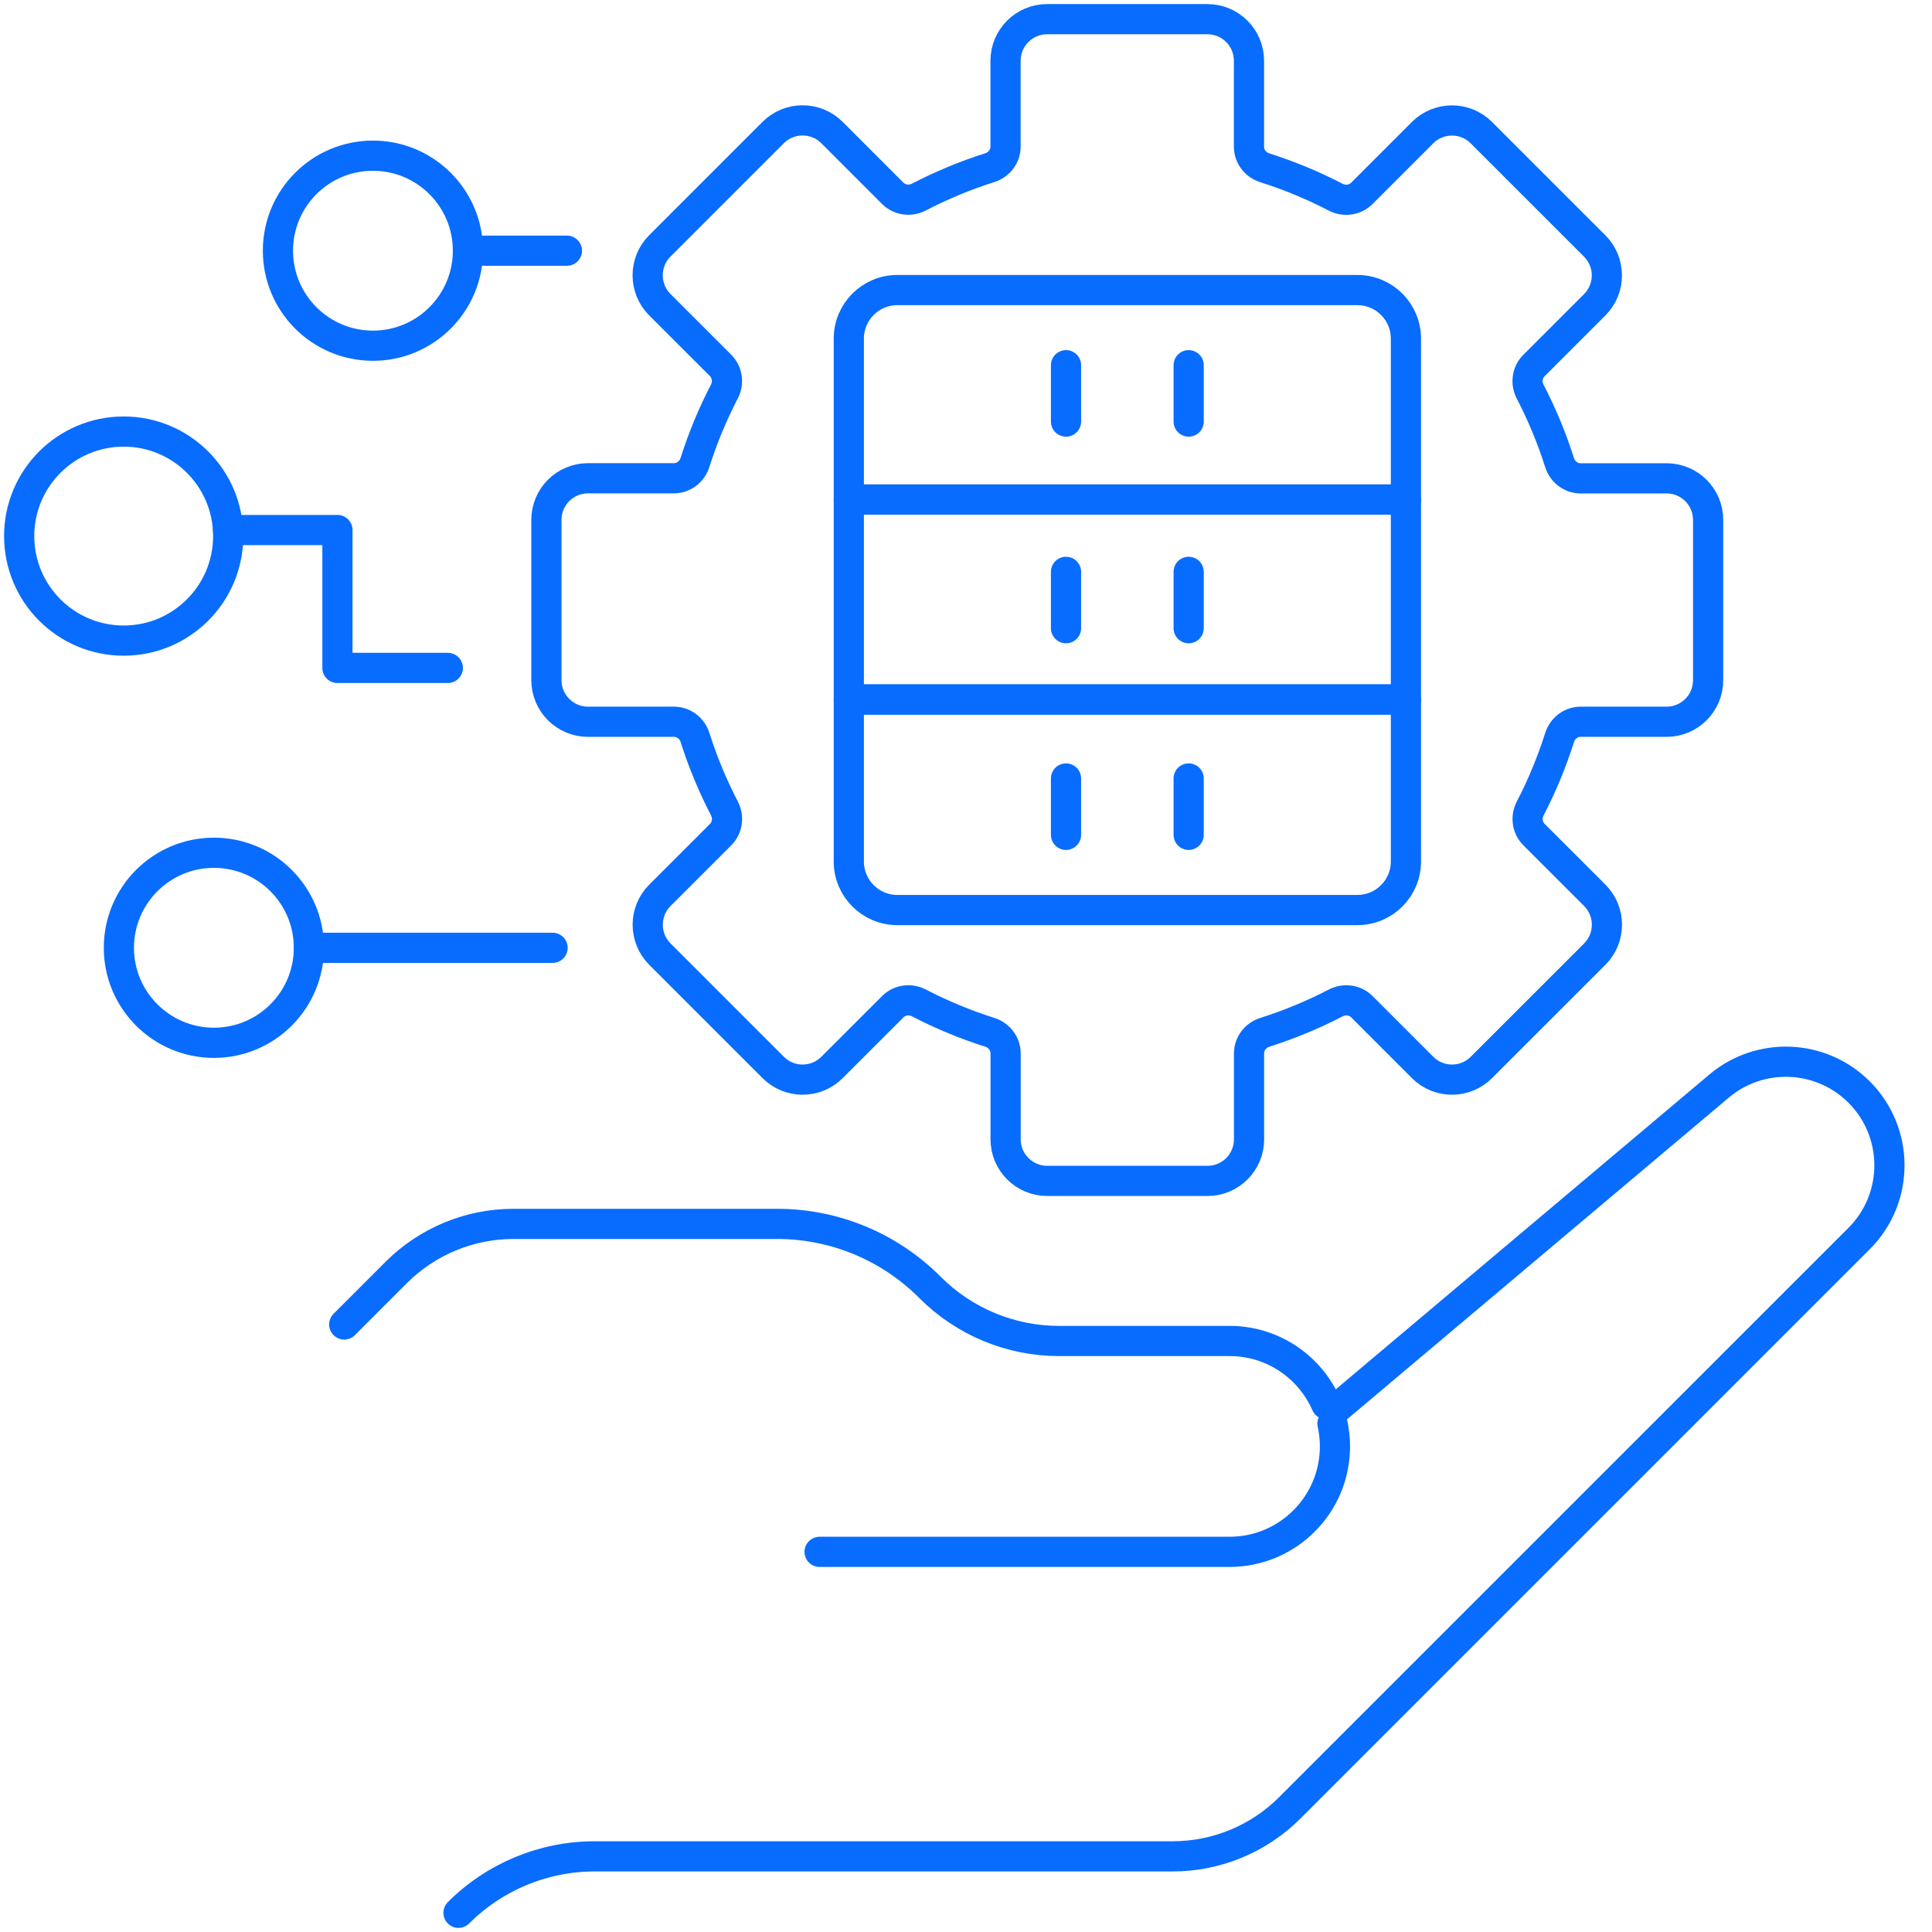 <svg width="64" height="64" viewBox="0 0 64 64" fill="none" xmlns="http://www.w3.org/2000/svg">
<g clip-path="url(#clip0_854_2778)">
<path d="M55.209 23.909H52.365C52.042 23.909 51.762 24.122 51.664 24.43C51.405 25.247 51.079 26.032 50.69 26.782C50.542 27.069 50.587 27.418 50.816 27.647L52.828 29.658C53.366 30.197 53.366 31.068 52.828 31.607L49.074 35.36C48.536 35.899 47.664 35.899 47.125 35.36L45.114 33.349C44.885 33.12 44.537 33.075 44.249 33.223C43.5 33.612 42.714 33.938 41.898 34.197C41.59 34.295 41.376 34.574 41.376 34.898V37.742C41.376 38.503 40.76 39.119 39.999 39.119H34.69C33.93 39.119 33.312 38.503 33.312 37.742V34.898C33.312 34.574 33.098 34.295 32.79 34.197C31.974 33.938 31.188 33.612 30.439 33.223C30.151 33.075 29.803 33.12 29.574 33.349L27.562 35.36C27.024 35.899 26.152 35.899 25.613 35.36L21.86 31.607C21.322 31.068 21.322 30.197 21.86 29.658L23.872 27.647C24.1 27.418 24.146 27.069 23.998 26.782C23.609 26.032 23.282 25.247 23.023 24.43C22.926 24.122 22.646 23.909 22.323 23.909H19.479C18.718 23.909 18.1 23.293 18.1 22.53V17.221C18.1 16.461 18.716 15.843 19.477 15.843H22.321C22.645 15.843 22.924 15.629 23.021 15.321C23.281 14.505 23.607 13.719 23.996 12.97C24.144 12.682 24.099 12.334 23.87 12.105L21.858 10.094C21.32 9.555 21.32 8.683 21.858 8.145L25.612 4.391C26.15 3.853 27.022 3.853 27.561 4.391L29.572 6.403C29.801 6.631 30.149 6.677 30.437 6.529C31.186 6.14 31.972 5.813 32.788 5.554C33.096 5.457 33.31 5.177 33.31 4.854V2.013C33.31 1.252 33.926 0.635 34.689 0.635H39.997C40.758 0.635 41.374 1.251 41.374 2.013V4.857C41.374 5.181 41.588 5.46 41.896 5.558C42.712 5.817 43.498 6.143 44.247 6.532C44.535 6.68 44.883 6.635 45.112 6.406L47.123 4.395C47.662 3.856 48.534 3.856 49.073 4.395L52.826 8.148C53.364 8.686 53.364 9.558 52.826 10.097L50.815 12.108C50.586 12.337 50.54 12.685 50.688 12.973C51.077 13.722 51.404 14.508 51.663 15.325C51.761 15.633 52.04 15.846 52.363 15.846H55.208C55.968 15.846 56.584 16.462 56.584 17.223V22.532C56.584 23.293 55.968 23.909 55.208 23.909H55.209Z" stroke="#086CFF" stroke-linecap="round" stroke-linejoin="round"/>
<path d="M28.118 23.951V28.539C28.118 29.426 28.838 30.146 29.725 30.146H44.966C45.853 30.146 46.573 29.426 46.573 28.539V23.171H28.118V23.951Z" stroke="#086CFF" stroke-linecap="round" stroke-linejoin="round"/>
<path d="M46.573 16.547H28.118V23.171H46.573V16.547Z" stroke="#086CFF" stroke-linecap="round" stroke-linejoin="round"/>
<path d="M46.573 16.547V11.216C46.573 10.329 45.853 9.609 44.966 9.609H29.725C28.838 9.609 28.118 10.329 28.118 11.216V16.547H46.573Z" stroke="#086CFF" stroke-linecap="round" stroke-linejoin="round"/>
<path d="M35.313 12.098V13.965" stroke="#086CFF" stroke-linecap="round" stroke-linejoin="round"/>
<path d="M39.376 12.098V13.965" stroke="#086CFF" stroke-linecap="round" stroke-linejoin="round"/>
<path d="M35.313 18.943V20.81" stroke="#086CFF" stroke-linecap="round" stroke-linejoin="round"/>
<path d="M39.376 18.943V20.81" stroke="#086CFF" stroke-linecap="round" stroke-linejoin="round"/>
<path d="M35.313 25.788V27.655" stroke="#086CFF" stroke-linecap="round" stroke-linejoin="round"/>
<path d="M39.376 25.788V27.655" stroke="#086CFF" stroke-linecap="round" stroke-linejoin="round"/>
<path d="M18.78 8.304H15.5" stroke="#086CFF" stroke-linecap="round" stroke-linejoin="round"/>
<path d="M12.354 11.452C14.092 11.452 15.501 10.043 15.501 8.304C15.501 6.566 14.092 5.157 12.354 5.157C10.616 5.157 9.207 6.566 9.207 8.304C9.207 10.043 10.616 11.452 12.354 11.452Z" stroke="#086CFF" stroke-linecap="round" stroke-linejoin="round"/>
<path d="M7.555 17.558H11.178V22.126H14.835" stroke="#086CFF" stroke-linecap="round" stroke-linejoin="round"/>
<path d="M4.097 21.221C6.009 21.221 7.559 19.671 7.559 17.758C7.559 15.846 6.009 14.296 4.097 14.296C2.185 14.296 0.635 15.846 0.635 17.758C0.635 19.671 2.185 21.221 4.097 21.221Z" stroke="#086CFF" stroke-linecap="round" stroke-linejoin="round"/>
<path d="M18.305 31.398H10.233" stroke="#086CFF" stroke-linecap="round" stroke-linejoin="round"/>
<path d="M7.086 34.544C8.824 34.544 10.233 33.135 10.233 31.397C10.233 29.658 8.824 28.249 7.086 28.249C5.348 28.249 3.938 29.658 3.938 31.397C3.938 33.135 5.348 34.544 7.086 34.544Z" stroke="#086CFF" stroke-linecap="round" stroke-linejoin="round"/>
<path d="M11.403 43.875L13.128 42.15C14.157 41.122 15.554 40.543 17.008 40.543H25.748C27.64 40.543 29.454 41.295 30.792 42.631L30.816 42.655C31.949 43.788 33.484 44.422 35.084 44.422H40.733C42.165 44.422 43.395 45.284 43.934 46.518L44.318 46.619L56.946 35.978C58.309 34.83 60.324 34.916 61.585 36.175C62.925 37.515 62.925 39.689 61.585 41.029L42.727 59.886C41.699 60.915 40.302 61.494 38.848 61.494H19.703C18.009 61.494 16.385 62.167 15.188 63.364" stroke="#086CFF" stroke-linecap="round" stroke-linejoin="round"/>
<path d="M44.139 47.156C44.193 47.4 44.222 47.654 44.222 47.915C44.222 49.843 42.658 51.407 40.729 51.407H27.15" stroke="#086CFF" stroke-linecap="round" stroke-linejoin="round"/>
</g>
<defs>
<clipPath id="clip0_854_2778">
<rect width="63.224" height="64" fill="white"/>
</clipPath>
</defs>
</svg>
